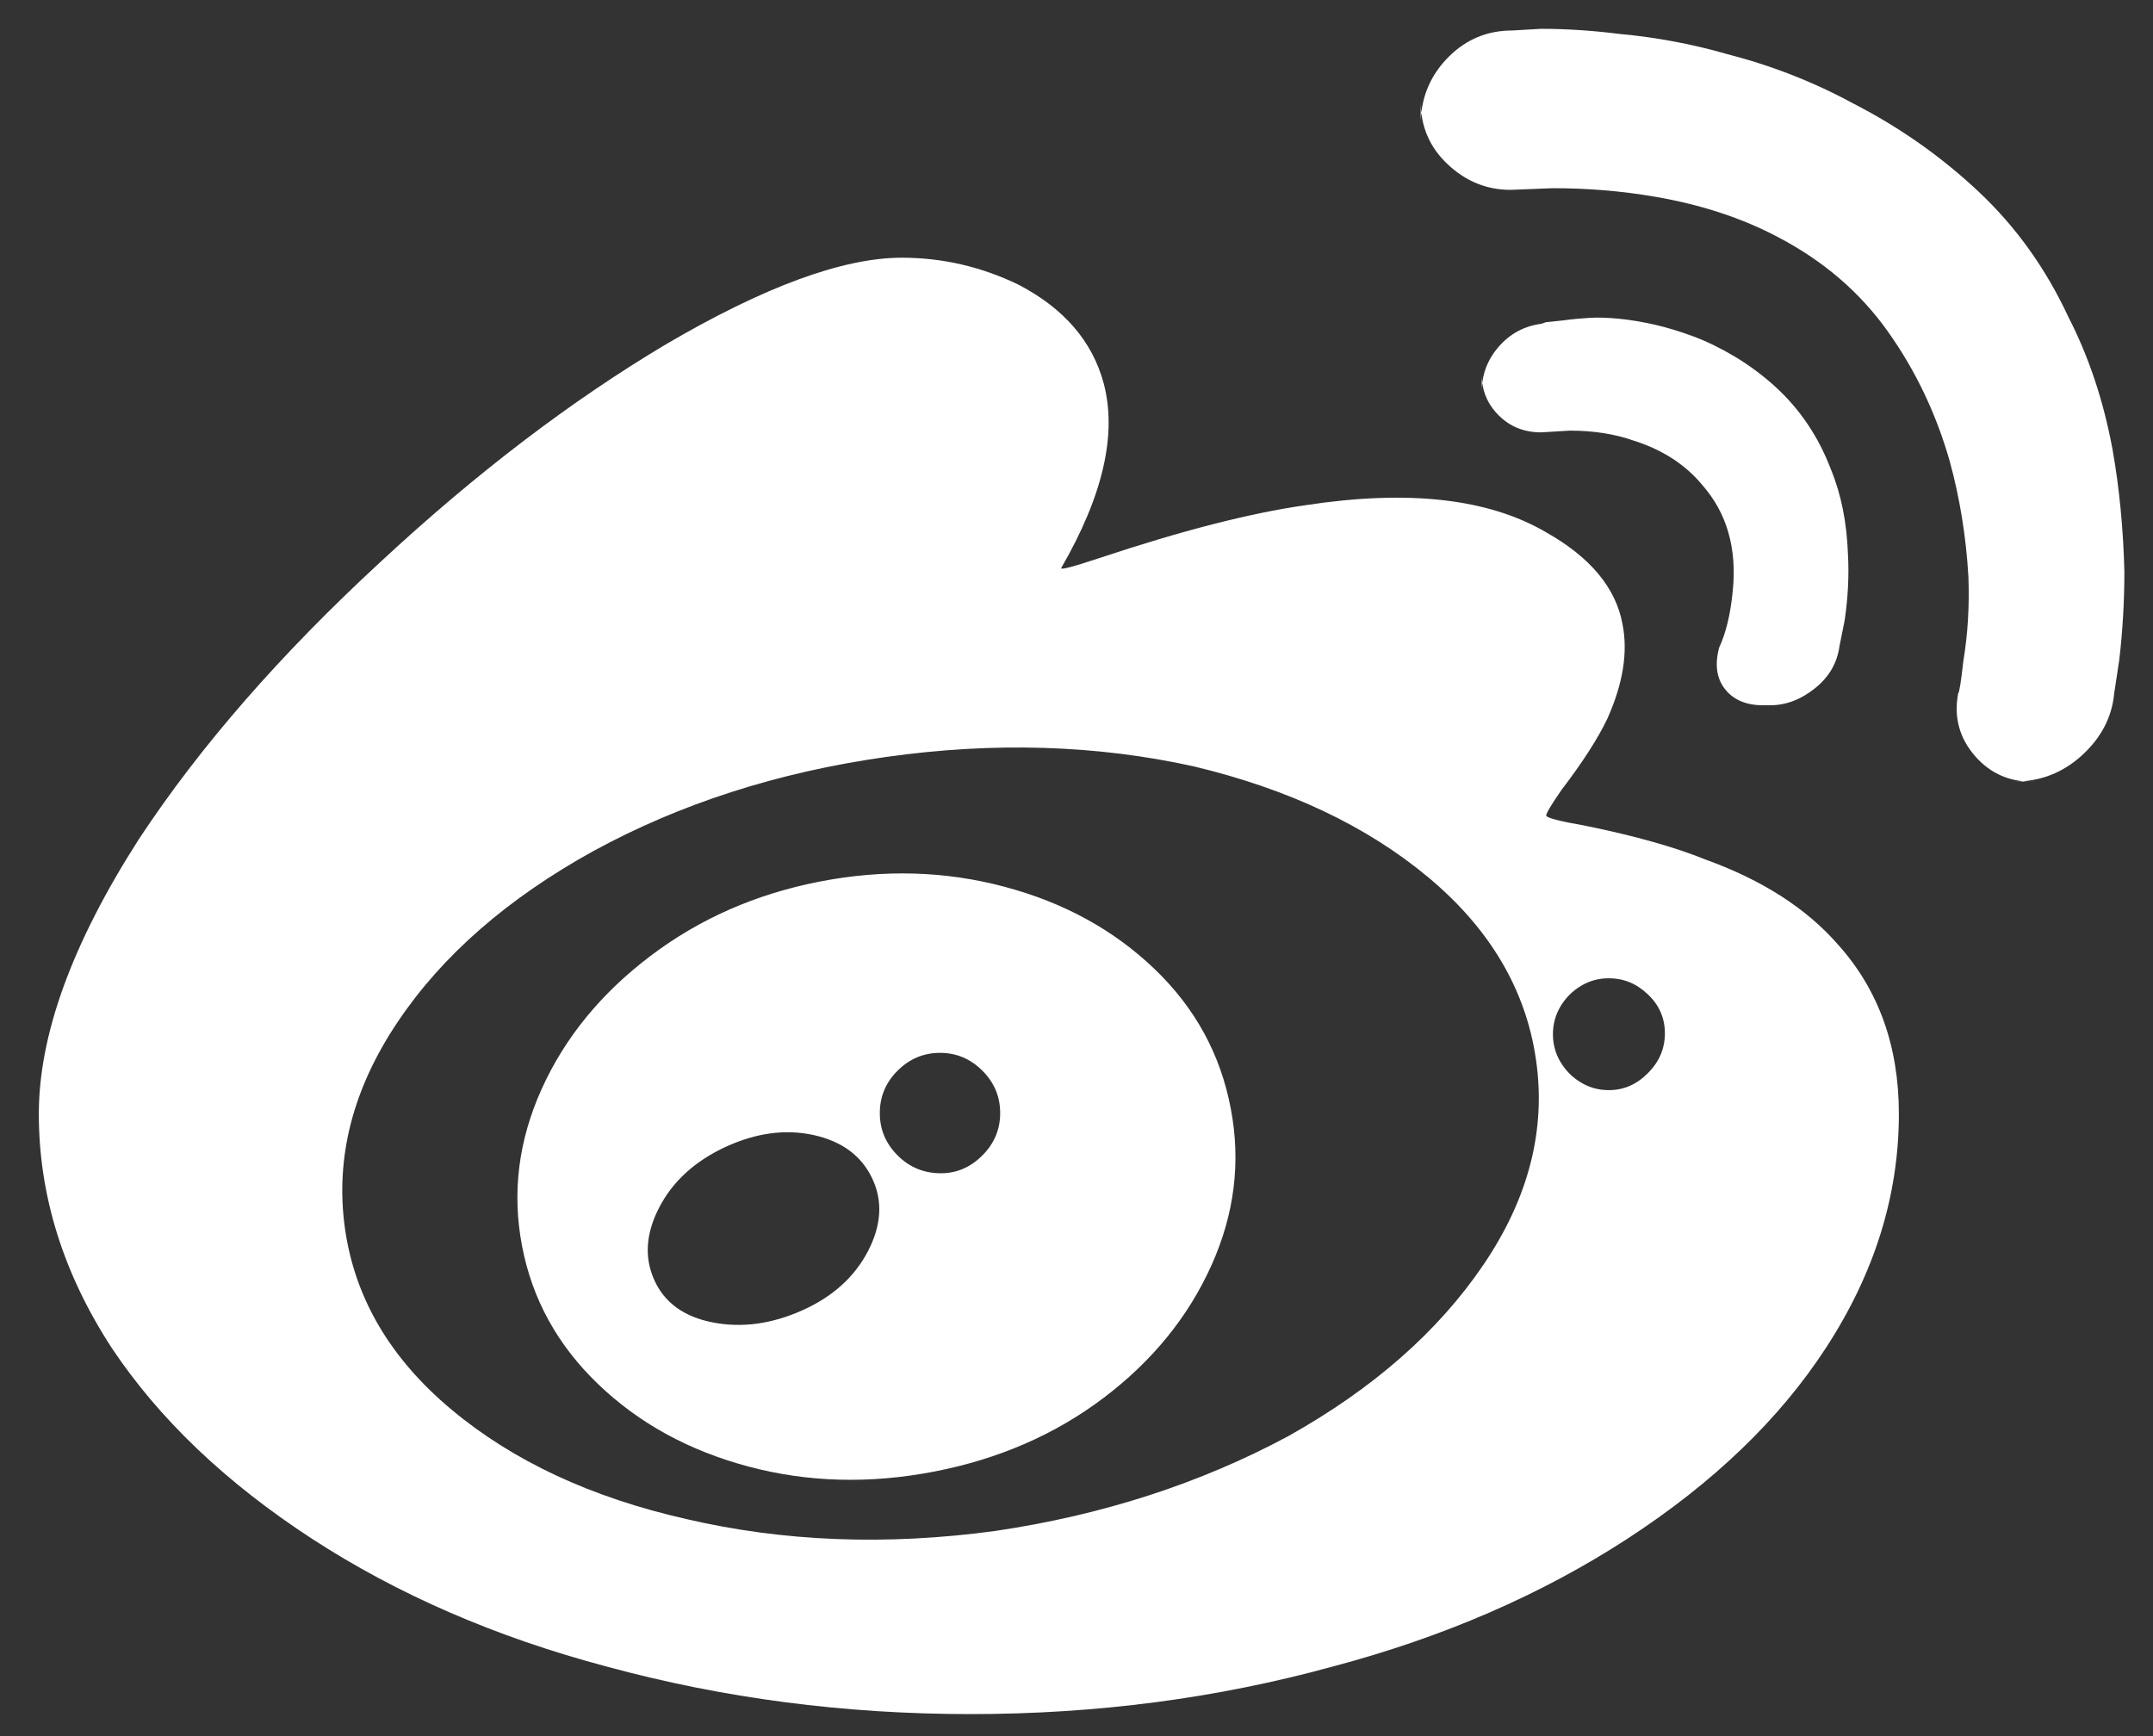 <svg width="31" height="25" viewBox="0 0 31 25" fill="none" xmlns="http://www.w3.org/2000/svg">
    <rect x="0" y="0" width="31" height="25" fill="#333333" stroke="none"/>
    <path d="M23.166 15.698C23.02 15.698 22.885 15.662 22.763 15.588C22.641 15.515 22.544 15.418 22.47 15.295C22.397 15.173 22.36 15.039 22.36 14.893C22.36 14.746 22.397 14.612 22.47 14.49C22.544 14.368 22.641 14.27 22.763 14.197C22.885 14.123 23.02 14.087 23.166 14.087C23.378 14.087 23.565 14.164 23.727 14.319C23.89 14.473 23.972 14.661 23.972 14.88C23.972 15.1 23.89 15.291 23.727 15.454C23.565 15.617 23.378 15.698 23.166 15.698ZM28.488 2.759C27.951 2.254 27.349 1.831 26.682 1.489C26.112 1.18 25.51 0.944 24.875 0.781C24.37 0.635 23.85 0.537 23.312 0.488C22.922 0.439 22.547 0.415 22.189 0.415L21.774 0.439C21.416 0.439 21.111 0.566 20.859 0.818C20.607 1.07 20.472 1.375 20.456 1.733V1.465C20.456 1.823 20.586 2.124 20.847 2.368C21.107 2.612 21.408 2.734 21.75 2.734L22.36 2.71C22.865 2.71 23.353 2.751 23.825 2.832C24.492 2.946 25.087 3.141 25.607 3.418C26.259 3.76 26.783 4.211 27.182 4.773C27.581 5.334 27.878 5.957 28.073 6.641C28.22 7.178 28.309 7.731 28.342 8.301C28.358 8.724 28.334 9.131 28.269 9.521C28.236 9.814 28.212 9.969 28.195 9.985C28.13 10.327 28.212 10.628 28.439 10.889C28.667 11.149 28.96 11.271 29.318 11.255H29.001C29.375 11.255 29.701 11.129 29.977 10.877C30.254 10.624 30.409 10.327 30.441 9.985L30.515 9.497C30.564 9.074 30.588 8.651 30.588 8.228C30.572 7.609 30.515 7.023 30.417 6.47C30.287 5.77 30.075 5.135 29.782 4.565C29.457 3.866 29.025 3.263 28.488 2.759ZM25.559 5.566C25.38 5.404 25.188 5.261 24.985 5.139C24.781 5.017 24.582 4.919 24.387 4.846C24.191 4.773 24.004 4.716 23.825 4.675C23.646 4.635 23.475 4.606 23.312 4.59C23.15 4.574 23.003 4.569 22.873 4.578C22.743 4.586 22.621 4.598 22.507 4.614L22.263 4.639C22.214 4.655 22.189 4.663 22.189 4.663C21.945 4.696 21.742 4.806 21.579 4.993C21.416 5.18 21.335 5.396 21.335 5.64V5.396C21.335 5.623 21.416 5.819 21.579 5.981C21.742 6.144 21.945 6.226 22.189 6.226L22.605 6.201C22.946 6.201 23.256 6.25 23.532 6.348C23.939 6.478 24.265 6.689 24.509 6.982C24.867 7.389 25.013 7.902 24.948 8.521C24.916 8.846 24.851 9.115 24.753 9.326C24.688 9.57 24.716 9.77 24.838 9.924C24.96 10.079 25.144 10.156 25.388 10.156H25.485C25.713 10.156 25.929 10.075 26.132 9.912C26.336 9.749 26.454 9.546 26.486 9.302L26.56 8.936C26.608 8.61 26.625 8.293 26.608 7.983C26.592 7.528 26.511 7.121 26.364 6.763C26.185 6.291 25.917 5.892 25.559 5.566ZM17.722 15.967C17.575 15.185 17.209 14.514 16.623 13.953C16.037 13.391 15.317 12.996 14.462 12.769C13.608 12.541 12.721 12.516 11.801 12.695C10.882 12.874 10.068 13.232 9.36 13.77C8.652 14.307 8.131 14.945 7.797 15.686C7.464 16.427 7.37 17.179 7.517 17.944C7.663 18.709 8.029 19.373 8.615 19.934C9.201 20.496 9.921 20.89 10.776 21.118C11.63 21.346 12.521 21.37 13.449 21.191C14.377 21.012 15.191 20.658 15.891 20.129C16.59 19.6 17.107 18.966 17.441 18.225C17.775 17.485 17.868 16.732 17.722 15.967ZM11.545 18.872C11.105 19.067 10.678 19.124 10.263 19.043C9.848 18.962 9.567 18.758 9.421 18.433C9.274 18.107 9.299 17.757 9.494 17.383C9.689 17.009 10.007 16.72 10.446 16.516C10.886 16.313 11.309 16.256 11.716 16.345C12.123 16.435 12.403 16.642 12.558 16.968C12.713 17.293 12.692 17.643 12.497 18.018C12.302 18.392 11.984 18.677 11.545 18.872ZM13.547 16.895C13.303 16.895 13.095 16.809 12.924 16.638C12.753 16.467 12.668 16.264 12.668 16.028C12.668 15.792 12.753 15.588 12.924 15.418C13.095 15.247 13.299 15.161 13.535 15.161C13.771 15.161 13.974 15.247 14.145 15.418C14.316 15.588 14.401 15.792 14.401 16.028C14.401 16.264 14.316 16.467 14.145 16.638C13.974 16.809 13.775 16.895 13.547 16.895ZM22.263 11.743C22.263 11.711 22.336 11.588 22.482 11.377C22.792 10.97 23.011 10.628 23.142 10.352C23.369 9.847 23.443 9.391 23.361 8.984C23.264 8.464 22.898 8.024 22.263 7.666C21.433 7.178 20.277 7.048 18.796 7.275C17.998 7.389 17.014 7.642 15.842 8.032C15.451 8.162 15.264 8.211 15.28 8.179C15.883 7.137 16.086 6.25 15.891 5.518C15.728 4.915 15.321 4.443 14.67 4.102C14.133 3.841 13.571 3.711 12.985 3.711C12.139 3.711 11.008 4.126 9.592 4.956C8.225 5.77 6.857 6.812 5.49 8.081C4.042 9.416 2.878 10.75 1.999 12.085C1.039 13.582 0.559 14.901 0.559 16.04C0.559 17.212 0.909 18.335 1.608 19.409C2.292 20.435 3.252 21.35 4.489 22.156C5.726 22.961 7.142 23.576 8.737 23.999C10.414 24.455 12.159 24.683 13.974 24.683C15.789 24.683 17.526 24.455 19.186 23.999C20.782 23.576 22.198 22.961 23.435 22.156C24.672 21.35 25.624 20.435 26.291 19.409C26.991 18.335 27.341 17.212 27.341 16.04C27.341 15.063 27.048 14.25 26.462 13.599C26.006 13.078 25.371 12.671 24.558 12.378C24.118 12.199 23.54 12.036 22.824 11.89C22.45 11.825 22.263 11.776 22.263 11.743ZM14.328 22.046C12.766 22.258 11.284 22.201 9.885 21.875C8.518 21.566 7.39 21.041 6.503 20.3C5.616 19.56 5.104 18.685 4.965 17.676C4.827 16.667 5.079 15.682 5.722 14.722C6.365 13.761 7.305 12.94 8.542 12.256C9.795 11.572 11.199 11.121 12.753 10.901C14.308 10.681 15.785 10.726 17.185 11.035C18.552 11.361 19.679 11.894 20.566 12.634C21.453 13.375 21.97 14.25 22.116 15.259C22.263 16.268 22.01 17.253 21.359 18.213C20.708 19.173 19.773 19.995 18.552 20.679C17.282 21.362 15.874 21.818 14.328 22.046Z" fill="#FFFFFF"/>
</svg>
